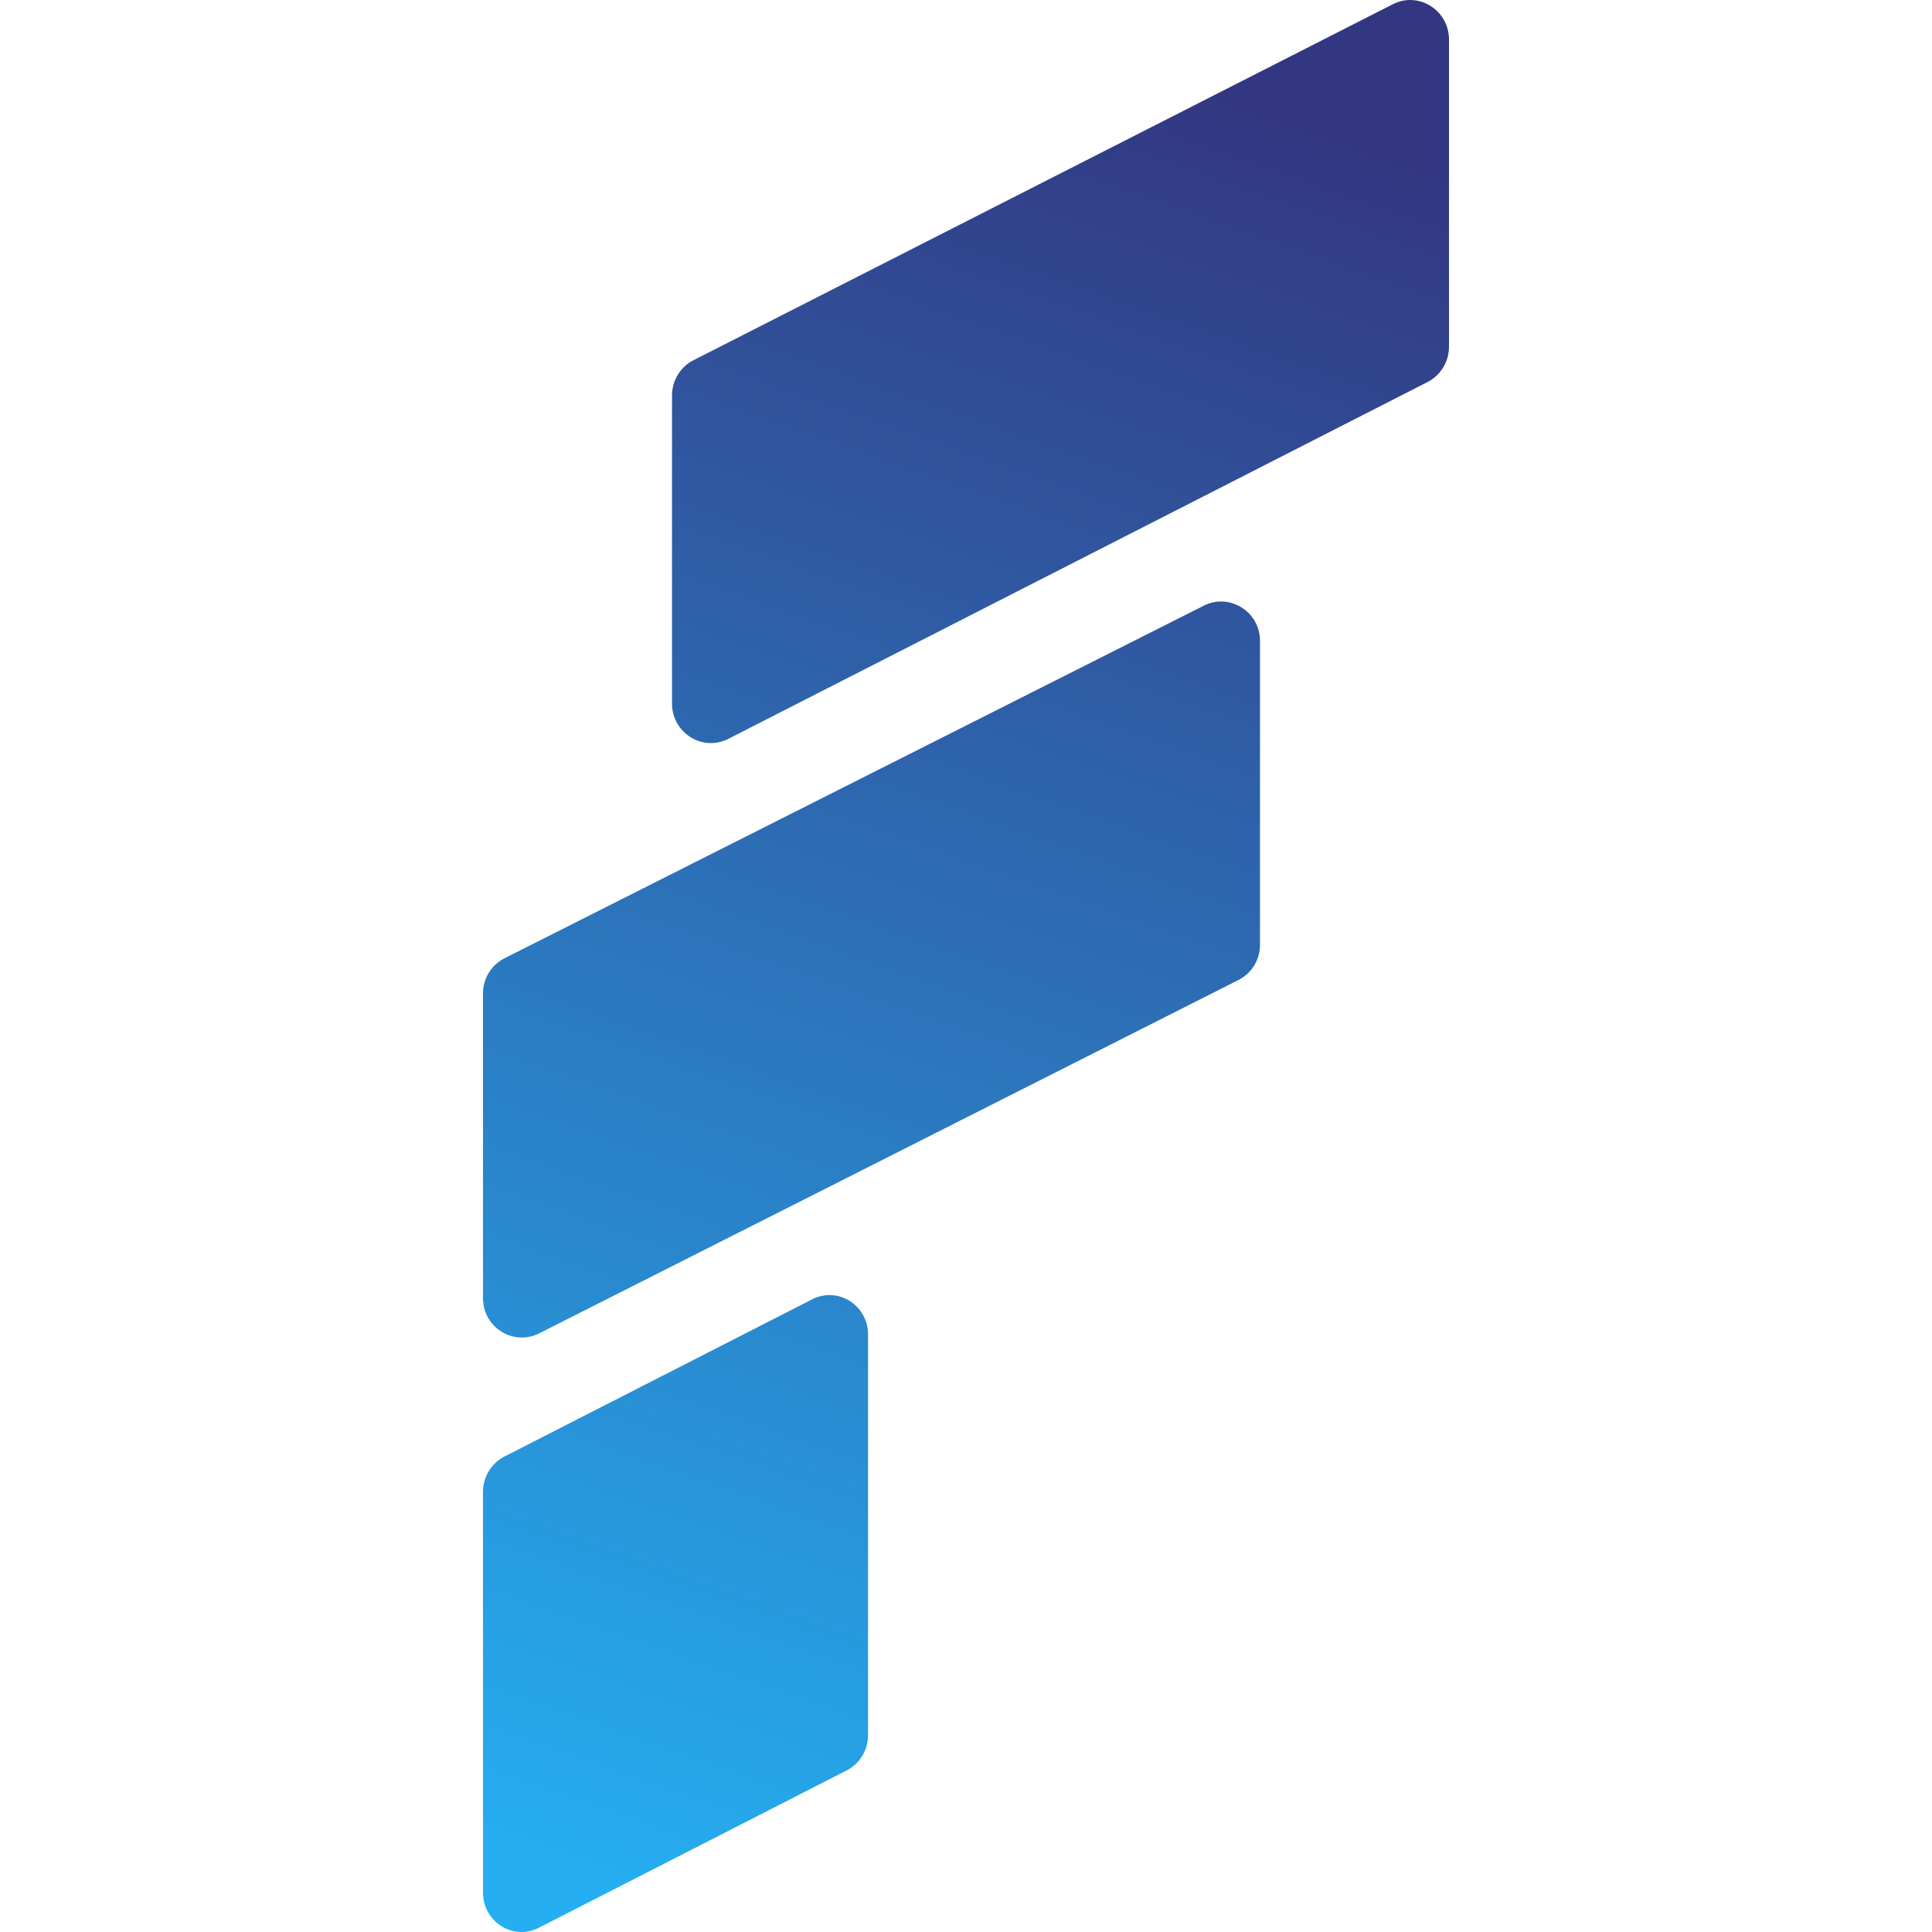 <svg width="32" height="32" viewBox="0 0 15 30" fill="none" xmlns="http://www.w3.org/2000/svg">
<path d="M5.113 20.175C5.511 19.972 5.979 20.268 5.979 20.722V26.945C5.978 27.177 5.85 27.388 5.647 27.491L0.865 29.935C0.468 30.138 0 29.843 0 29.389V23.165C0 22.934 0.129 22.722 0.331 22.618L5.113 20.175ZM11.192 9.405C11.593 9.203 12.065 9.498 12.065 9.951V14.671C12.065 14.902 11.936 15.114 11.731 15.217L0.873 20.704C0.472 20.907 0 20.612 0 20.159V15.425C0 15.194 0.13 14.983 0.334 14.88L11.192 9.405ZM14.127 0.066C14.528 -0.139 15 0.159 15 0.615V5.383C15 5.615 14.871 5.828 14.667 5.932L3.809 11.473C3.408 11.677 2.935 11.38 2.935 10.924V6.142C2.935 5.909 3.064 5.697 3.269 5.593L14.127 0.066Z" fill="url(#paint0_linear_38_74)"/>
<defs>
<linearGradient id="paint0_linear_38_74" x1="12.634" y1="1.896" x2="2.799" y2="29.933" gradientUnits="userSpaceOnUse">
<stop stop-color="#333782"/>
<stop offset="1" stop-color="#25AFF2"/>
</linearGradient>
</defs>
</svg>
